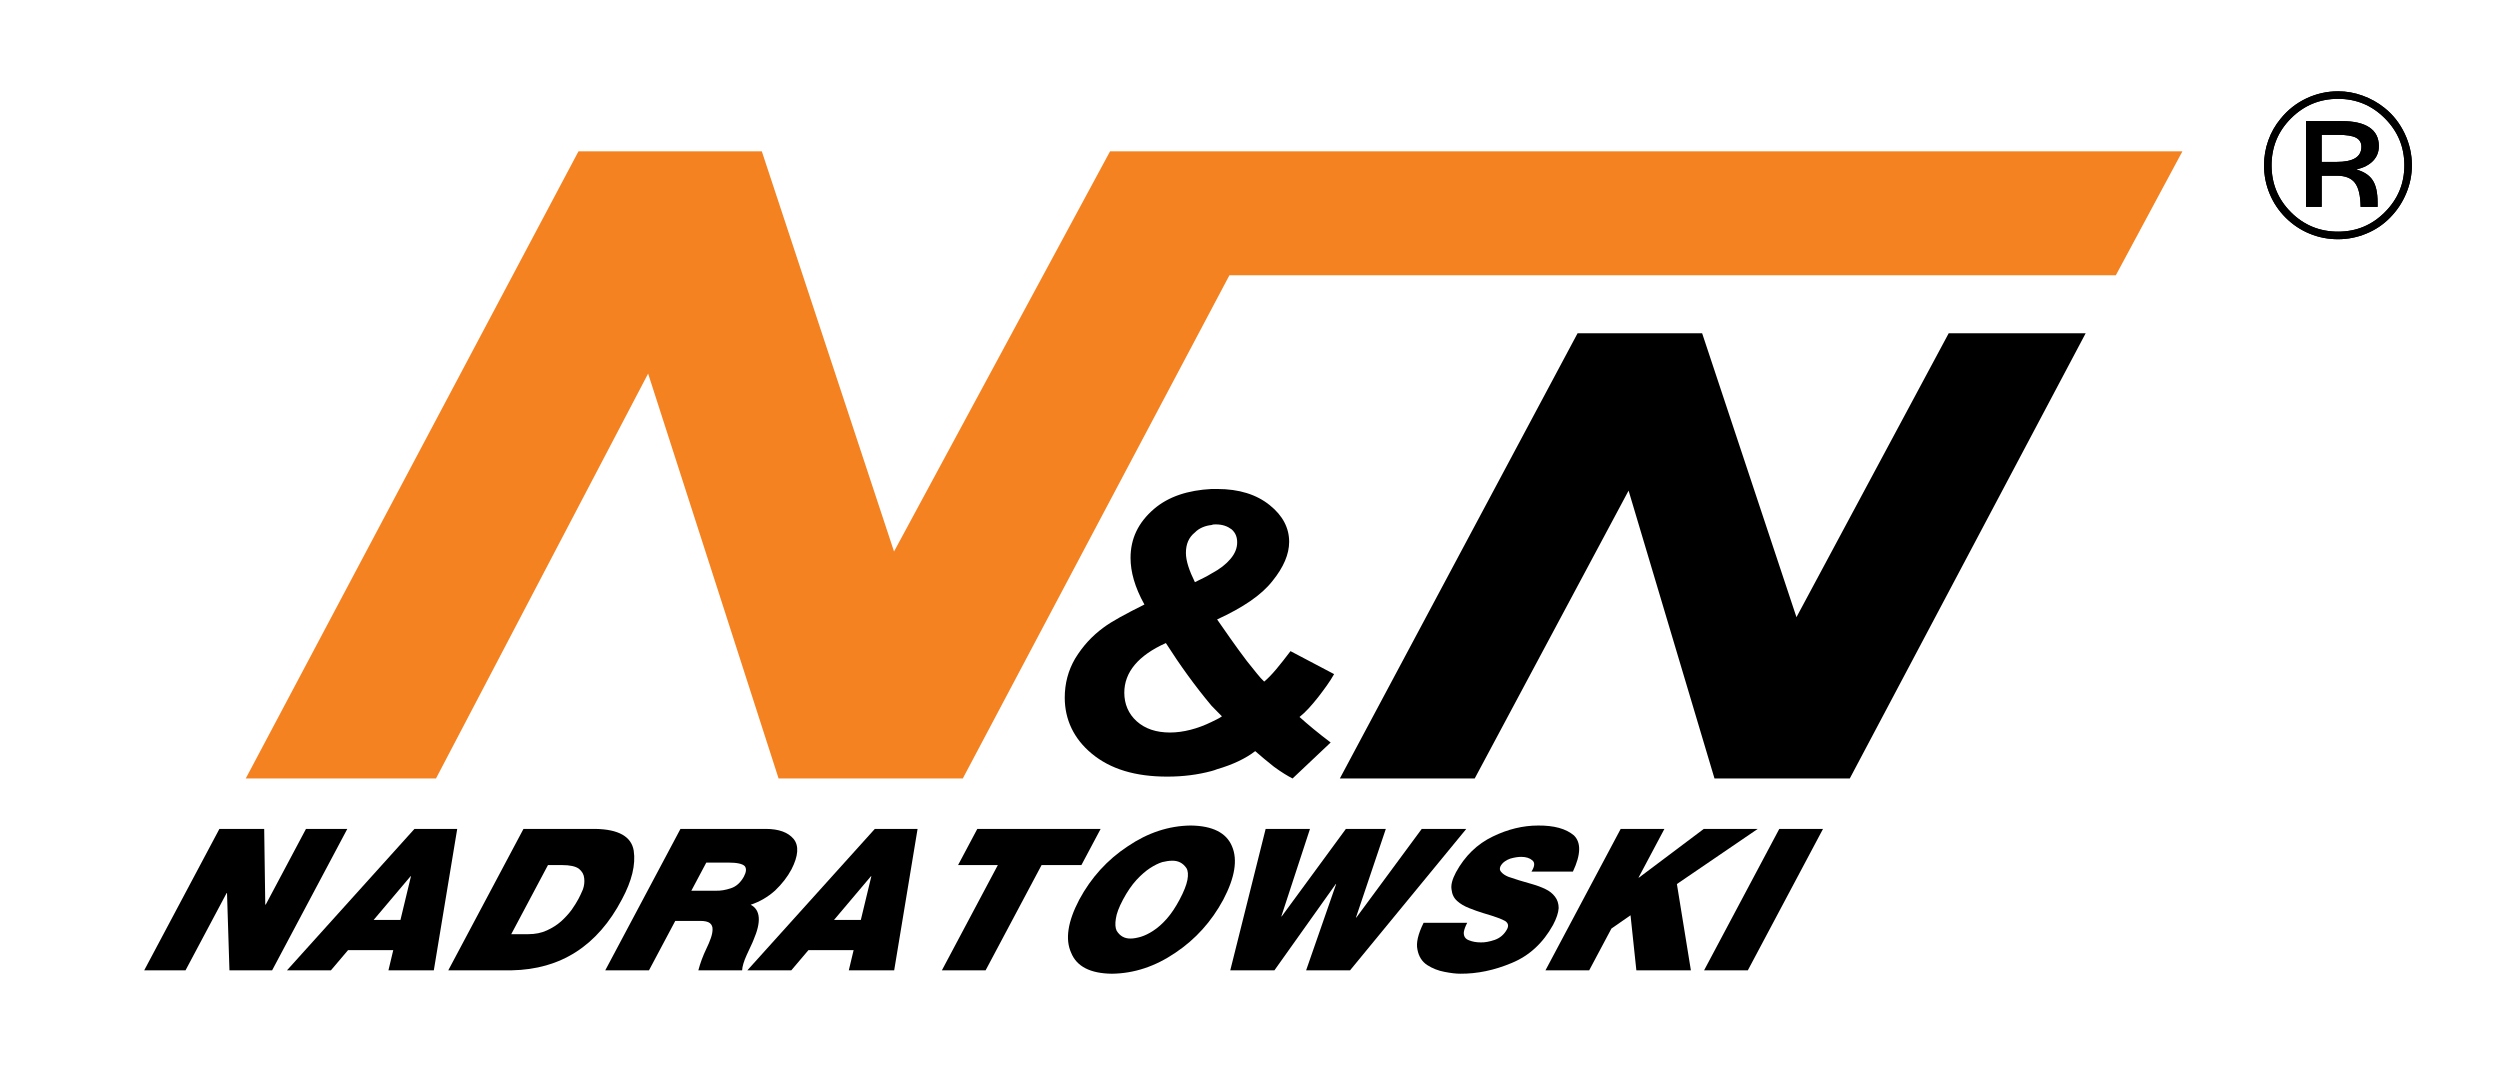 <?xml version="1.0" encoding="utf-8"?>
<!-- Generator: Adobe Illustrator 15.1.0, SVG Export Plug-In . SVG Version: 6.00 Build 0)  -->
<!DOCTYPE svg PUBLIC "-//W3C//DTD SVG 1.1//EN" "http://www.w3.org/Graphics/SVG/1.1/DTD/svg11.dtd">
<svg version="1.1" id="Layer_1" xmlns="http://www.w3.org/2000/svg" xmlns:xlink="http://www.w3.org/1999/xlink" x="0px" y="0px"
	 width="179.592px" height="77.551px" viewBox="0 0 179.592 77.551" enable-background="new 0 0 179.592 77.551"
	 xml:space="preserve">
<g>
	<path d="M162.64,11.874c0-0.612,0.101-1.208,0.306-1.781c0.202-0.575,0.499-1.095,0.887-1.563c0.505-0.627,1.122-1.114,1.844-1.458
		c0.725-0.342,1.491-0.514,2.292-0.514c0.59,0,1.174,0.104,1.751,0.314c0.577,0.208,1.105,0.5,1.583,0.885
		c0.608,0.486,1.086,1.095,1.437,1.83c0.35,0.733,0.524,1.494,0.524,2.288c0,0.687-0.135,1.362-0.412,2.018
		c-0.274,0.658-0.662,1.24-1.163,1.747c-0.483,0.493-1.05,0.874-1.7,1.14c-0.647,0.269-1.327,0.405-2.035,0.405
		c-0.711,0-1.391-0.133-2.03-0.397c-0.643-0.262-1.217-0.644-1.726-1.148c-0.502-0.501-0.887-1.075-1.154-1.723
		C162.773,13.267,162.64,12.587,162.64,11.874 M167.96,7.1c-1.319,0-2.445,0.466-3.378,1.396c-0.933,0.932-1.399,2.058-1.399,3.382
		c0,1.318,0.464,2.442,1.397,3.373c0.927,0.925,2.056,1.389,3.38,1.389c1.314,0,2.438-0.467,3.366-1.402
		c0.933-0.937,1.395-2.055,1.395-3.359c0-1.319-0.467-2.443-1.398-3.378C170.392,7.566,169.271,7.1,167.96,7.1 M165.657,8.699h2.564
		c0.875,0,1.538,0.152,1.991,0.456c0.451,0.304,0.678,0.752,0.678,1.339c0,0.417-0.14,0.77-0.415,1.06
		c-0.277,0.289-0.68,0.497-1.207,0.623c0.548,0.153,0.944,0.412,1.178,0.773c0.235,0.356,0.353,0.889,0.353,1.59v0.322h-1.221
		c-0.009-0.811-0.145-1.385-0.409-1.727c-0.26-0.342-0.693-0.513-1.297-0.513h-1.09v2.24h-1.125V8.699z M166.781,9.687v1.945h1.078
		c0.592,0,1.038-0.089,1.334-0.271c0.295-0.179,0.443-0.454,0.443-0.822c0-0.296-0.13-0.511-0.39-0.65
		c-0.262-0.135-0.687-0.202-1.276-0.202H166.781z"/>
	<path d="M162.64,11.874c0-0.612,0.101-1.208,0.306-1.781c0.202-0.575,0.499-1.095,0.887-1.563c0.505-0.627,1.122-1.114,1.844-1.458
		c0.725-0.342,1.491-0.514,2.292-0.514c0.59,0,1.174,0.104,1.751,0.314c0.577,0.208,1.105,0.5,1.583,0.885
		c0.608,0.486,1.086,1.095,1.437,1.83c0.35,0.733,0.524,1.494,0.524,2.288c0,0.687-0.135,1.362-0.412,2.018
		c-0.274,0.658-0.662,1.24-1.163,1.747c-0.483,0.493-1.05,0.874-1.7,1.14c-0.647,0.269-1.327,0.405-2.035,0.405
		c-0.711,0-1.391-0.133-2.03-0.397c-0.643-0.262-1.217-0.644-1.726-1.148c-0.502-0.501-0.887-1.075-1.154-1.723
		C162.773,13.267,162.64,12.587,162.64,11.874 M167.96,7.1c-1.319,0-2.445,0.466-3.378,1.396c-0.933,0.932-1.399,2.058-1.399,3.382
		c0,1.318,0.464,2.442,1.397,3.373c0.927,0.925,2.056,1.389,3.38,1.389c1.314,0,2.438-0.467,3.366-1.402
		c0.933-0.937,1.395-2.055,1.395-3.359c0-1.319-0.467-2.443-1.398-3.378C170.392,7.566,169.271,7.1,167.96,7.1 M165.657,8.699h2.564
		c0.875,0,1.538,0.152,1.991,0.456c0.451,0.304,0.678,0.752,0.678,1.339c0,0.417-0.14,0.77-0.415,1.06
		c-0.277,0.289-0.68,0.497-1.207,0.623c0.548,0.153,0.944,0.412,1.178,0.773c0.235,0.356,0.353,0.889,0.353,1.59v0.322h-1.221
		c-0.009-0.811-0.145-1.385-0.409-1.727c-0.26-0.342-0.693-0.513-1.297-0.513h-1.09v2.24h-1.125V8.699z M166.781,9.687v1.945h1.078
		c0.592,0,1.038-0.089,1.334-0.271c0.295-0.179,0.443-0.454,0.443-0.822c0-0.296-0.13-0.511-0.39-0.65
		c-0.262-0.135-0.687-0.202-1.276-0.202H166.781z"/>
	<polygon fill-rule="evenodd" clip-rule="evenodd" points="96.25,55.924 113.328,23.941 122.276,23.941 129.052,44.336 
		139.988,23.941 149.827,23.941 132.882,55.924 123.164,55.924 116.992,35.245 105.938,55.924 	"/>
	<polygon fill-rule="evenodd" clip-rule="evenodd" fill="#F58220" points="17.654,55.924 41.556,10.872 54.727,10.872 
		64.224,39.619 79.742,10.872 156.777,10.872 151.994,19.776 88.317,19.776 69.164,55.924 55.931,55.924 46.559,26.838 
		31.32,55.924 	"/>
	<path fill-rule="evenodd" clip-rule="evenodd" d="M94.695,50.079c0.446-0.582,0.845-1.116,1.143-1.653l-3.132-1.65
		c-0.746,0.979-1.345,1.74-1.891,2.188c-0.299-0.268-0.697-0.805-1.242-1.475c-0.848-1.114-1.544-2.142-2.139-2.99
		c1.839-0.847,3.181-1.741,3.979-2.766c0.794-0.982,1.196-1.918,1.196-2.812c0-0.982-0.449-1.875-1.397-2.634
		c-0.944-0.759-2.188-1.16-3.777-1.16h-0.399c-1.694,0.09-3.084,0.537-4.131,1.43c-1.142,0.98-1.69,2.14-1.69,3.523
		c0,0.983,0.299,2.099,0.997,3.347c-1.347,0.671-2.339,1.206-2.936,1.652c-0.849,0.625-1.495,1.339-2.041,2.23
		c-0.497,0.85-0.747,1.787-0.747,2.812c0,1.562,0.648,2.948,1.939,4.017c1.346,1.118,3.138,1.652,5.423,1.652
		c1.146,0,2.191-0.134,3.186-0.401c0.15-0.043,0.299-0.088,0.399-0.133c1.092-0.314,2.039-0.76,2.735-1.297
		c0.398,0.358,0.843,0.717,1.342,1.118c0.546,0.402,0.995,0.67,1.341,0.847l2.737-2.585c-0.894-0.672-1.642-1.298-2.237-1.833
		C93.8,51.15,94.198,50.703,94.695,50.079z M85.838,38.25c0.299-0.312,0.747-0.49,1.196-0.534c0.099-0.045,0.199-0.045,0.299-0.045
		c0.497,0,0.844,0.134,1.144,0.357c0.299,0.267,0.397,0.58,0.397,0.937c0,0.403-0.15,0.804-0.497,1.204
		c-0.301,0.358-0.748,0.713-1.343,1.027c-0.349,0.221-0.747,0.402-1.196,0.625c-0.397-0.805-0.646-1.52-0.646-2.098
		C85.192,39.098,85.39,38.608,85.838,38.25z M87.034,51.862c-0.995,0.489-2.039,0.76-2.984,0.76c-0.997,0-1.792-0.271-2.388-0.804
		c-0.599-0.535-0.896-1.25-0.896-2.053c0-1.473,0.996-2.678,2.987-3.57c0.994,1.559,2.086,3.08,3.282,4.507
		c0.247,0.269,0.498,0.493,0.745,0.757C87.532,51.641,87.281,51.729,87.034,51.862z"/>
	<g>
		<path d="M15.761,59.546h3.218l0.077,5.436h0.035l2.89-5.436h2.968l-5.401,10.16h-3.065l-0.175-5.552H16.28l-2.953,5.552h-2.968
			L15.761,59.546z"/>
		<path d="M29.773,59.546h3.072l-1.681,10.16h-3.26l0.346-1.452h-3.247l-1.232,1.452h-3.156L29.773,59.546z M28.767,66.086
			l0.756-3.141h-0.028l-2.655,3.141H28.767z"/>
		<path d="M37.605,59.546h5.162c1.67,0.028,2.59,0.549,2.758,1.563c0.15,1.005-0.133,2.173-0.85,3.502
			c-1.747,3.332-4.389,5.03-7.925,5.094h-4.547L37.605,59.546z M36.726,67.108h1.23c0.499,0,0.943-0.09,1.333-0.271
			c0.395-0.181,0.737-0.4,1.027-0.657c0.289-0.264,0.541-0.54,0.755-0.829c0.203-0.293,0.365-0.553,0.486-0.781
			c0.096-0.181,0.202-0.406,0.317-0.676c0.094-0.266,0.125-0.53,0.094-0.795c-0.02-0.269-0.147-0.5-0.381-0.69
			c-0.242-0.177-0.648-0.265-1.217-0.265h-1.006L36.726,67.108z"/>
		<path d="M48.882,59.546H55c0.941,0,1.612,0.242,2.012,0.724c0.393,0.486,0.34,1.213-0.155,2.182
			c-0.286,0.537-0.679,1.045-1.177,1.521c-0.516,0.462-1.1,0.804-1.754,1.021c0.706,0.371,0.773,1.217,0.201,2.537
			c-0.045,0.12-0.114,0.275-0.206,0.465c-0.082,0.19-0.177,0.394-0.283,0.612c-0.207,0.458-0.315,0.825-0.325,1.097h-3.146
			c0.134-0.514,0.328-1.037,0.582-1.566c0.124-0.25,0.228-0.5,0.314-0.745c0.081-0.229,0.123-0.437,0.125-0.627
			c0.007-0.19-0.057-0.341-0.191-0.452c-0.137-0.107-0.371-0.16-0.703-0.16h-1.785l-1.888,3.55H43.48L48.882,59.546z M49.663,63.987
			h1.759c0.338,0.01,0.694-0.048,1.069-0.173c0.387-0.121,0.703-0.401,0.947-0.841c0.175-0.33,0.196-0.58,0.064-0.751
			c-0.163-0.171-0.559-0.257-1.191-0.257h-1.573L49.663,63.987z"/>
		<path d="M62.844,59.546h3.072l-1.681,10.16h-3.26l0.346-1.452h-3.246l-1.232,1.452h-3.156L62.844,59.546z M61.839,66.086
			l0.756-3.141h-0.028l-2.655,3.141H61.839z"/>
		<path d="M71.681,62.145h-2.857l1.382-2.599h8.86l-1.382,2.599h-2.861l-4.021,7.561h-3.141L71.681,62.145z"/>
		<path d="M77.531,64.627c0.852-1.585,2.012-2.861,3.481-3.83c1.441-0.977,2.95-1.476,4.523-1.494
			c1.573,0.019,2.562,0.518,2.969,1.494c0.416,0.969,0.207,2.245-0.626,3.83c-0.847,1.574-1.993,2.846-3.439,3.814
			c-1.451,0.987-2.973,1.49-4.565,1.508c-1.554-0.018-2.53-0.521-2.927-1.508C76.509,67.474,76.704,66.202,77.531,64.627z
			 M80.672,64.627c-0.294,0.552-0.465,1.009-0.513,1.372c-0.06,0.367-0.041,0.655,0.058,0.864c0.236,0.381,0.569,0.567,1.003,0.559
			c0.2,0,0.446-0.042,0.737-0.126c0.284-0.088,0.58-0.231,0.886-0.433c0.326-0.209,0.651-0.497,0.977-0.864
			c0.318-0.363,0.625-0.82,0.918-1.372c0.304-0.572,0.492-1.044,0.563-1.416c0.068-0.372,0.044-0.652-0.068-0.843
			c-0.25-0.372-0.597-0.55-1.042-0.536c-0.2,0-0.432,0.033-0.694,0.097c-0.272,0.084-0.57,0.23-0.89,0.439
			c-0.15,0.098-0.303,0.214-0.458,0.349c-0.162,0.139-0.332,0.304-0.508,0.494C81.299,63.583,80.977,64.056,80.672,64.627z"/>
		<path d="M96.983,69.706h-3.156l2.157-6.199h-0.028l-4.407,6.199h-3.171l2.542-10.16h3.185l-2.058,6.283h0.028l4.609-6.283h2.869
			l-2.145,6.366h0.028l4.697-6.366h3.2L96.983,69.706z"/>
		<path d="M105.4,66.293c-0.136,0.255-0.216,0.478-0.244,0.668c-0.021,0.292,0.102,0.488,0.367,0.585
			c0.249,0.102,0.531,0.153,0.85,0.153c0.289,0.009,0.623-0.051,1.005-0.181c0.378-0.134,0.669-0.382,0.871-0.743
			c0.146-0.255,0.105-0.459-0.121-0.612c-0.246-0.144-0.757-0.329-1.535-0.556c-0.364-0.111-0.711-0.233-1.043-0.368
			c-0.351-0.135-0.642-0.306-0.872-0.515c-0.235-0.208-0.369-0.484-0.404-0.827c-0.056-0.32,0.051-0.731,0.319-1.237
			c0.645-1.177,1.528-2.034,2.651-2.571c1.079-0.524,2.162-0.786,3.251-0.786c1.145-0.009,2.001,0.227,2.569,0.708
			c0.527,0.513,0.504,1.379-0.07,2.6h-2.977c0.238-0.378,0.258-0.647,0.06-0.808c-0.191-0.166-0.457-0.249-0.797-0.249
			c-0.232,0-0.494,0.042-0.786,0.125c-0.136,0.046-0.268,0.114-0.394,0.202c-0.133,0.092-0.238,0.211-0.314,0.354
			c-0.073,0.172-0.048,0.312,0.075,0.424c0.106,0.125,0.271,0.234,0.497,0.327c0.492,0.172,1.062,0.348,1.711,0.527
			c0.345,0.098,0.661,0.216,0.948,0.355c0.286,0.135,0.514,0.316,0.686,0.542c0.177,0.227,0.266,0.502,0.267,0.827
			c-0.024,0.343-0.159,0.746-0.405,1.209c-0.72,1.302-1.709,2.212-2.968,2.731c-1.247,0.524-2.479,0.781-3.698,0.771
			c-0.304,0-0.679-0.044-1.125-0.132c-0.454-0.083-0.872-0.248-1.253-0.493c-0.375-0.25-0.607-0.621-0.697-1.112
			c-0.105-0.473,0.043-1.112,0.443-1.919H105.4z"/>
		<path d="M116.425,59.546h3.141l-1.862,3.503h0.028l4.663-3.503h3.875l-5.807,3.96l1.005,6.199h-3.917l-0.419-3.954l-1.372,0.952
			l-1.597,3.001h-3.141L116.425,59.546z"/>
		<path d="M127.818,59.546h3.142l-5.402,10.16h-3.142L127.818,59.546z"/>
	</g>
</g>
</svg>
